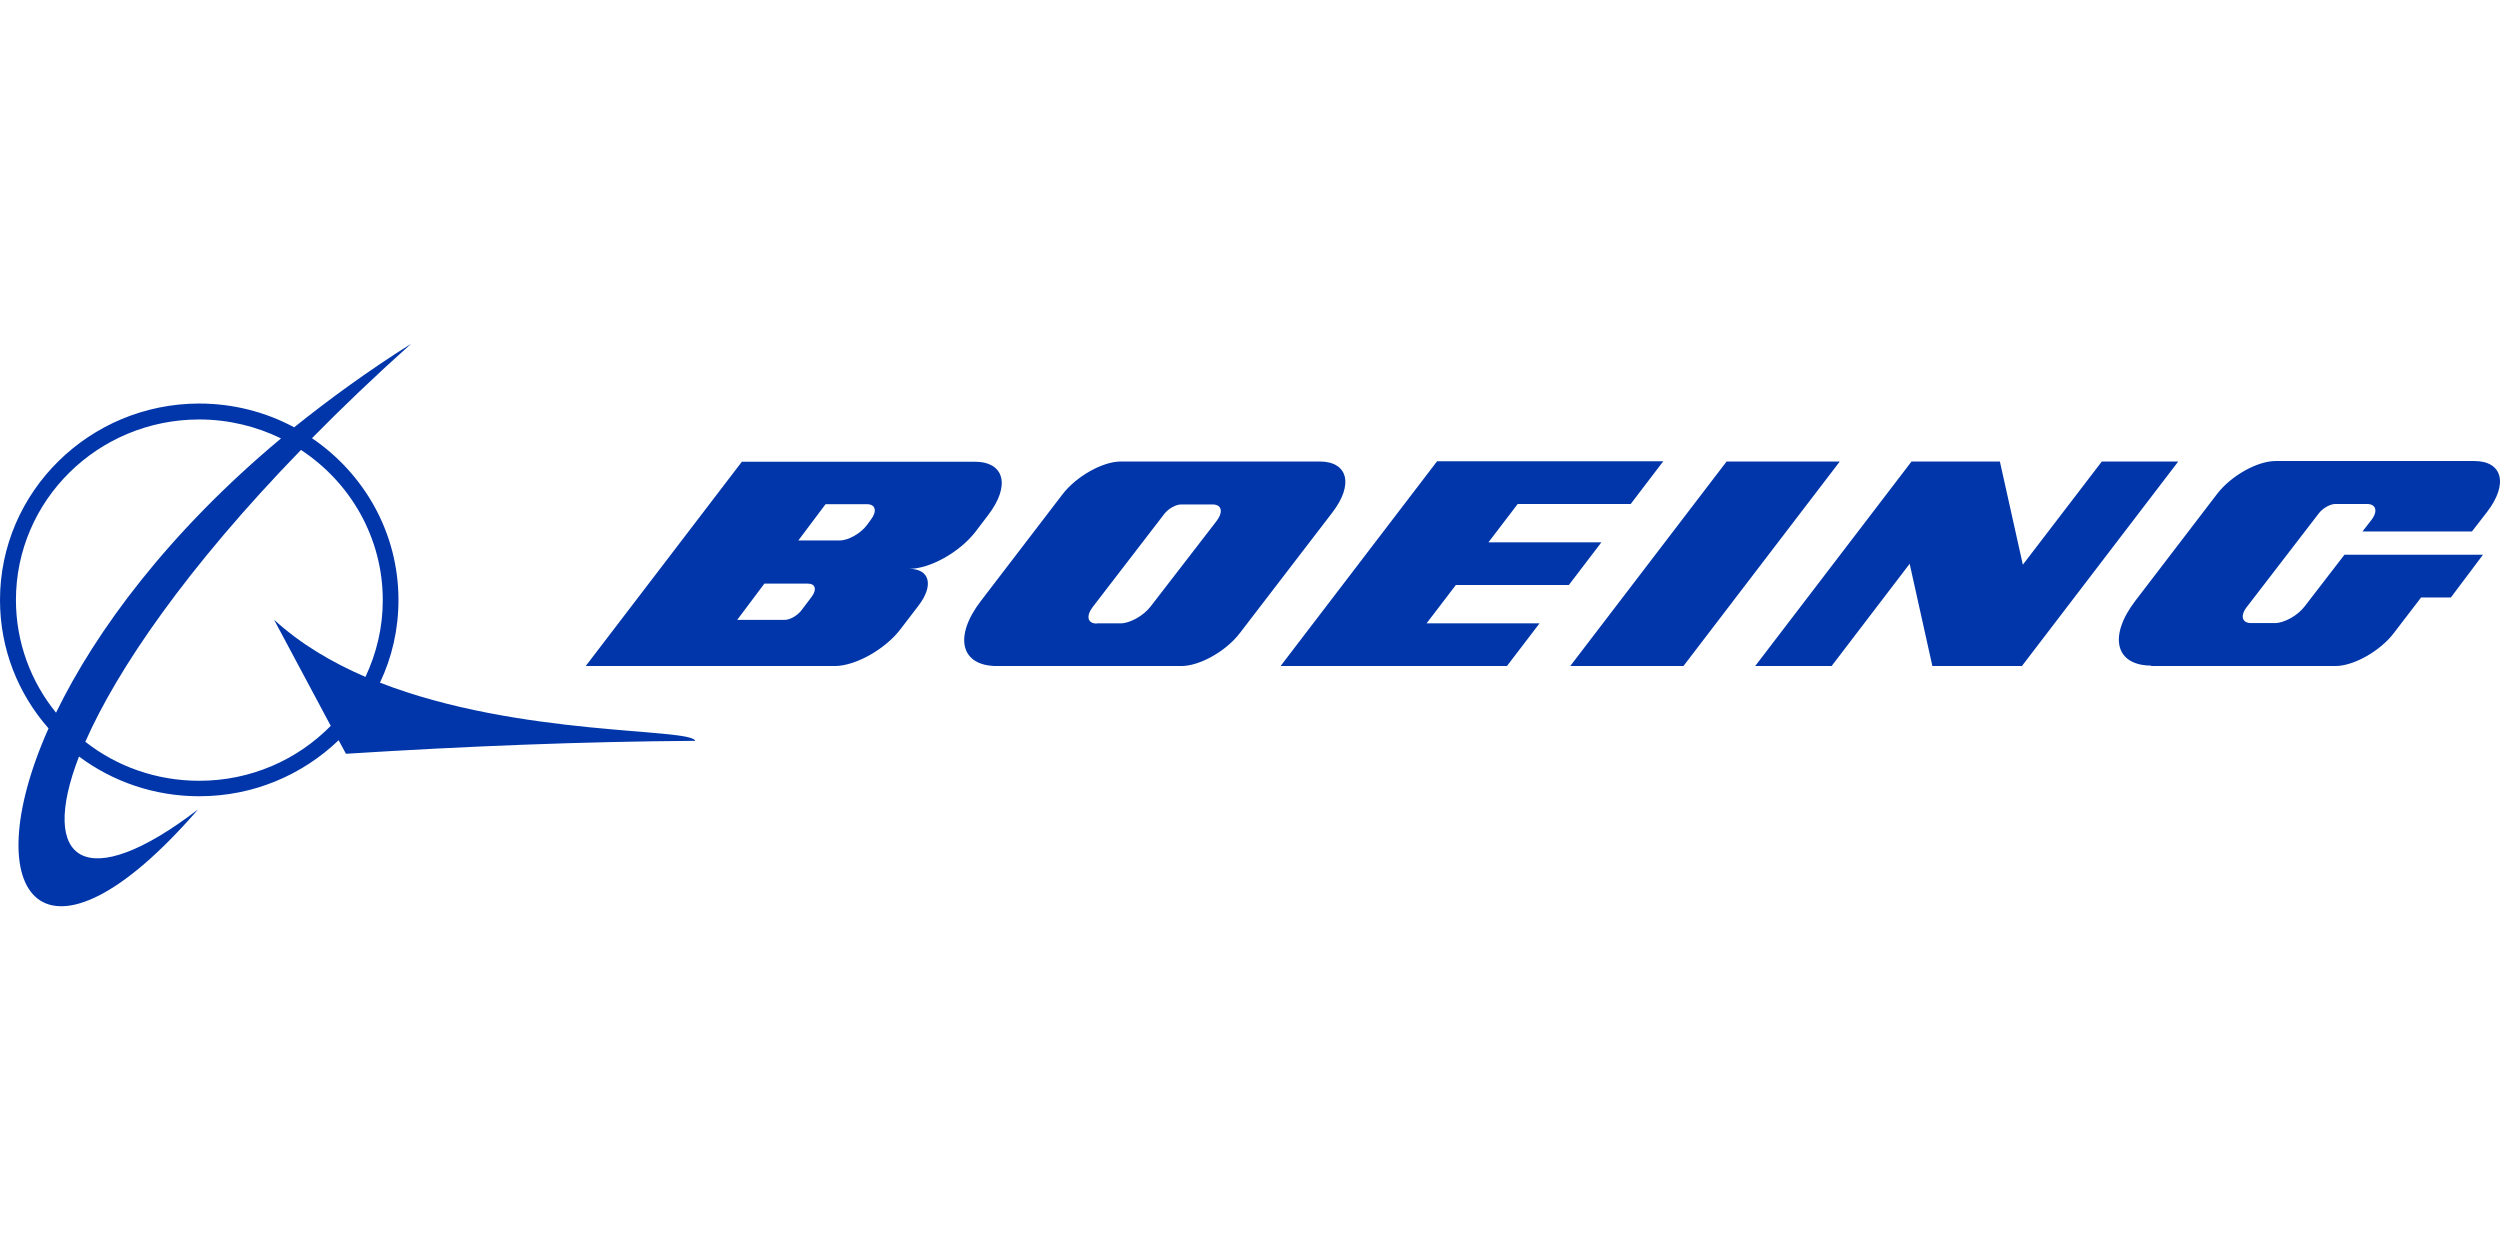 <svg width="80" height="40" viewBox="0 0 80 40" fill="none" xmlns="http://www.w3.org/2000/svg">
<path fill-rule="evenodd" clip-rule="evenodd" d="M1.793 22.806C3.068 20.183 5.393 17.036 8.993 14.029C8.206 13.645 7.313 13.423 6.376 13.423C3.135 13.423 0.51 16.009 0.51 19.201C0.51 20.56 0.99 21.816 1.793 22.806ZM10.839 23.692L11.071 24.121C14.927 23.877 18.654 23.729 22.247 23.707C22.12 23.286 16.622 23.581 12.159 21.845C12.541 21.04 12.751 20.146 12.751 19.201C12.751 17.051 11.656 15.159 9.983 14.022C10.944 13.046 12.001 12.034 13.156 11C11.784 11.864 10.546 12.766 9.413 13.674C8.506 13.187 7.471 12.913 6.368 12.913C2.858 12.921 0 15.736 0 19.201C0 20.774 0.585 22.207 1.553 23.308C-0.84 28.686 1.41 31.59 6.338 25.901C2.745 28.657 1.223 27.578 2.528 24.209C3.6 25.007 4.928 25.48 6.376 25.48C8.116 25.48 9.683 24.793 10.839 23.685V23.692ZM8.776 19.843L10.584 23.227C9.518 24.313 8.026 24.985 6.376 24.985C4.995 24.985 3.728 24.52 2.73 23.737C3.75 21.417 5.978 18.159 9.631 14.398C11.206 15.433 12.249 17.198 12.249 19.208C12.249 20.087 12.046 20.914 11.694 21.661C10.614 21.195 9.616 20.604 8.783 19.843H8.776Z" fill="#0036AA"/>
<path fill-rule="evenodd" clip-rule="evenodd" d="M50.248 21.313H53.87L58.873 14.768H55.251L50.248 21.313Z" fill="#0036AA"/>
<path fill-rule="evenodd" clip-rule="evenodd" d="M23.59 19.836H25.113C25.277 19.836 25.51 19.703 25.638 19.54L25.968 19.104C26.148 18.868 26.095 18.676 25.855 18.676H24.46L23.59 19.836ZM25.547 17.294H26.875C27.145 17.294 27.535 17.073 27.738 16.807L27.873 16.622C28.075 16.356 28.015 16.134 27.745 16.134H26.418L25.547 17.294ZM18.744 21.313H26.71C27.37 21.313 28.323 20.781 28.818 20.131L29.388 19.385C29.89 18.735 29.756 18.203 29.095 18.203C29.756 18.203 30.708 17.671 31.211 17.021L31.616 16.489C32.343 15.543 32.148 14.775 31.188 14.775H23.74L18.737 21.321L18.744 21.313Z" fill="#0036AA"/>
<path fill-rule="evenodd" clip-rule="evenodd" d="M40.984 21.313H48.222L49.265 19.947H45.65L46.587 18.72H50.203L51.245 17.354H47.63L48.567 16.127H52.183L53.225 14.76H45.987L40.984 21.306V21.313Z" fill="#0036AA"/>
<path fill-rule="evenodd" clip-rule="evenodd" d="M64.701 21.313L69.704 14.768H67.259L64.731 18.07L63.996 14.768H61.169L56.166 21.313H58.611L61.109 18.041L61.836 21.313H64.701Z" fill="#0036AA"/>
<path fill-rule="evenodd" clip-rule="evenodd" d="M35.103 19.947H35.861C36.161 19.947 36.589 19.703 36.814 19.415L38.929 16.674C39.154 16.378 39.094 16.142 38.801 16.142H37.796C37.631 16.142 37.391 16.275 37.264 16.437L34.968 19.422C34.743 19.718 34.803 19.954 35.096 19.954M31.893 21.313H37.804C38.389 21.313 39.229 20.84 39.671 20.264L42.634 16.401C43.324 15.507 43.137 14.768 42.229 14.768H35.869C35.283 14.768 34.443 15.241 34.001 15.817L31.383 19.237C30.513 20.375 30.738 21.313 31.901 21.313H31.893Z" fill="#0036AA"/>
<path fill-rule="evenodd" clip-rule="evenodd" d="M68.819 21.313H74.73C75.315 21.313 76.155 20.84 76.598 20.264L77.475 19.119H78.428L79.455 17.752H75.022L73.747 19.407C73.522 19.703 73.087 19.939 72.795 19.939H72.037C71.737 19.939 71.677 19.695 71.91 19.407L74.205 16.423C74.332 16.26 74.565 16.127 74.737 16.127H75.743C76.043 16.127 76.103 16.371 75.87 16.659L75.6 17.006H79.103L79.583 16.386C80.273 15.492 80.085 14.753 79.178 14.753H72.817C72.232 14.753 71.392 15.226 70.95 15.802L68.332 19.223C67.462 20.36 67.687 21.299 68.849 21.299" fill="#0036AA"/>
</svg>
